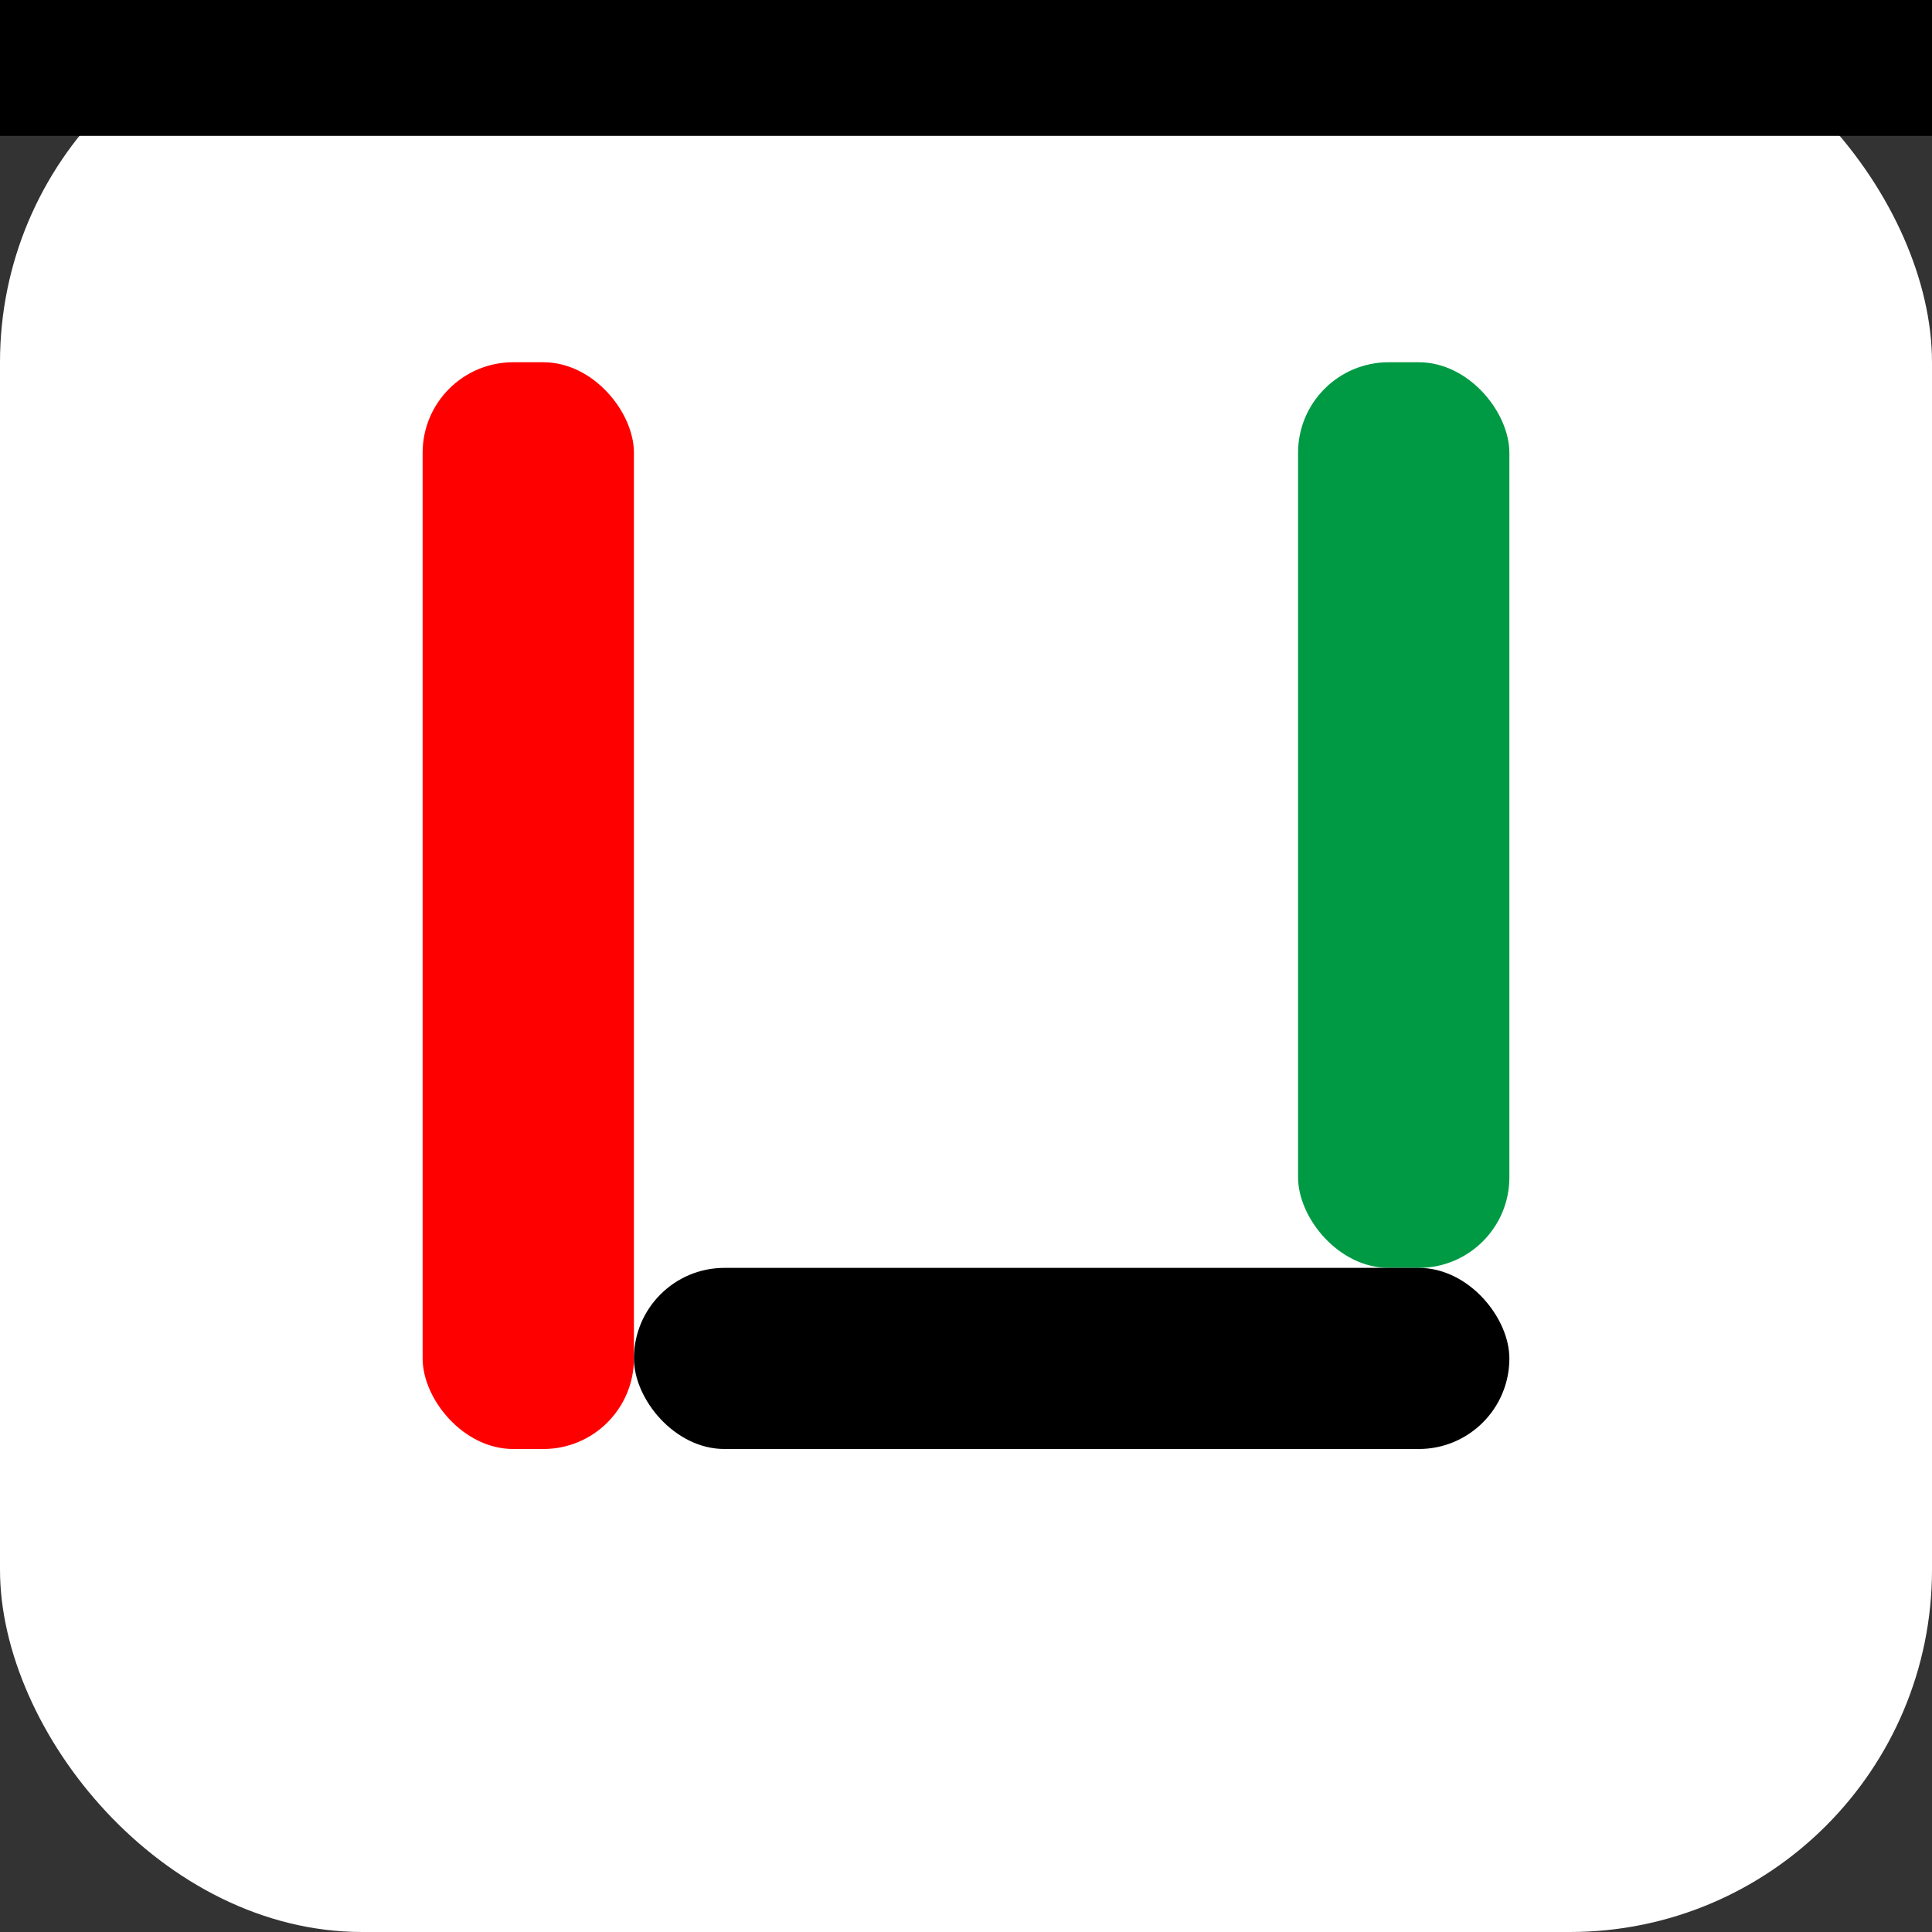 <svg xmlns="http://www.w3.org/2000/svg" viewBox="0 0 256 256">
  <rect x="0" y="0" width="256" height="256" fill="#333333" stroke="none"/>
  <rect width="256" height="256" rx="48" fill="#FFFFFF"></rect>
  <!-- J 左竖（红） -->
  <rect x="56" y="48" width="28" height="144" rx="12" fill="#FF0000"></rect>
  <!-- U 右竖（绿） -->
  <rect x="172" y="48" width="28" height="120" rx="12" fill="#009A44"></rect>
  <!-- U 底（黑） -->
  <rect x="84" y="168" width="116" height="24" rx="12" fill="#000000"></rect>
  <!-- 顶部细黑条，呼应国旗 -->
  <rect x="0" y="0" width="256" height="18" fill="#000000"></rect>
</svg>

